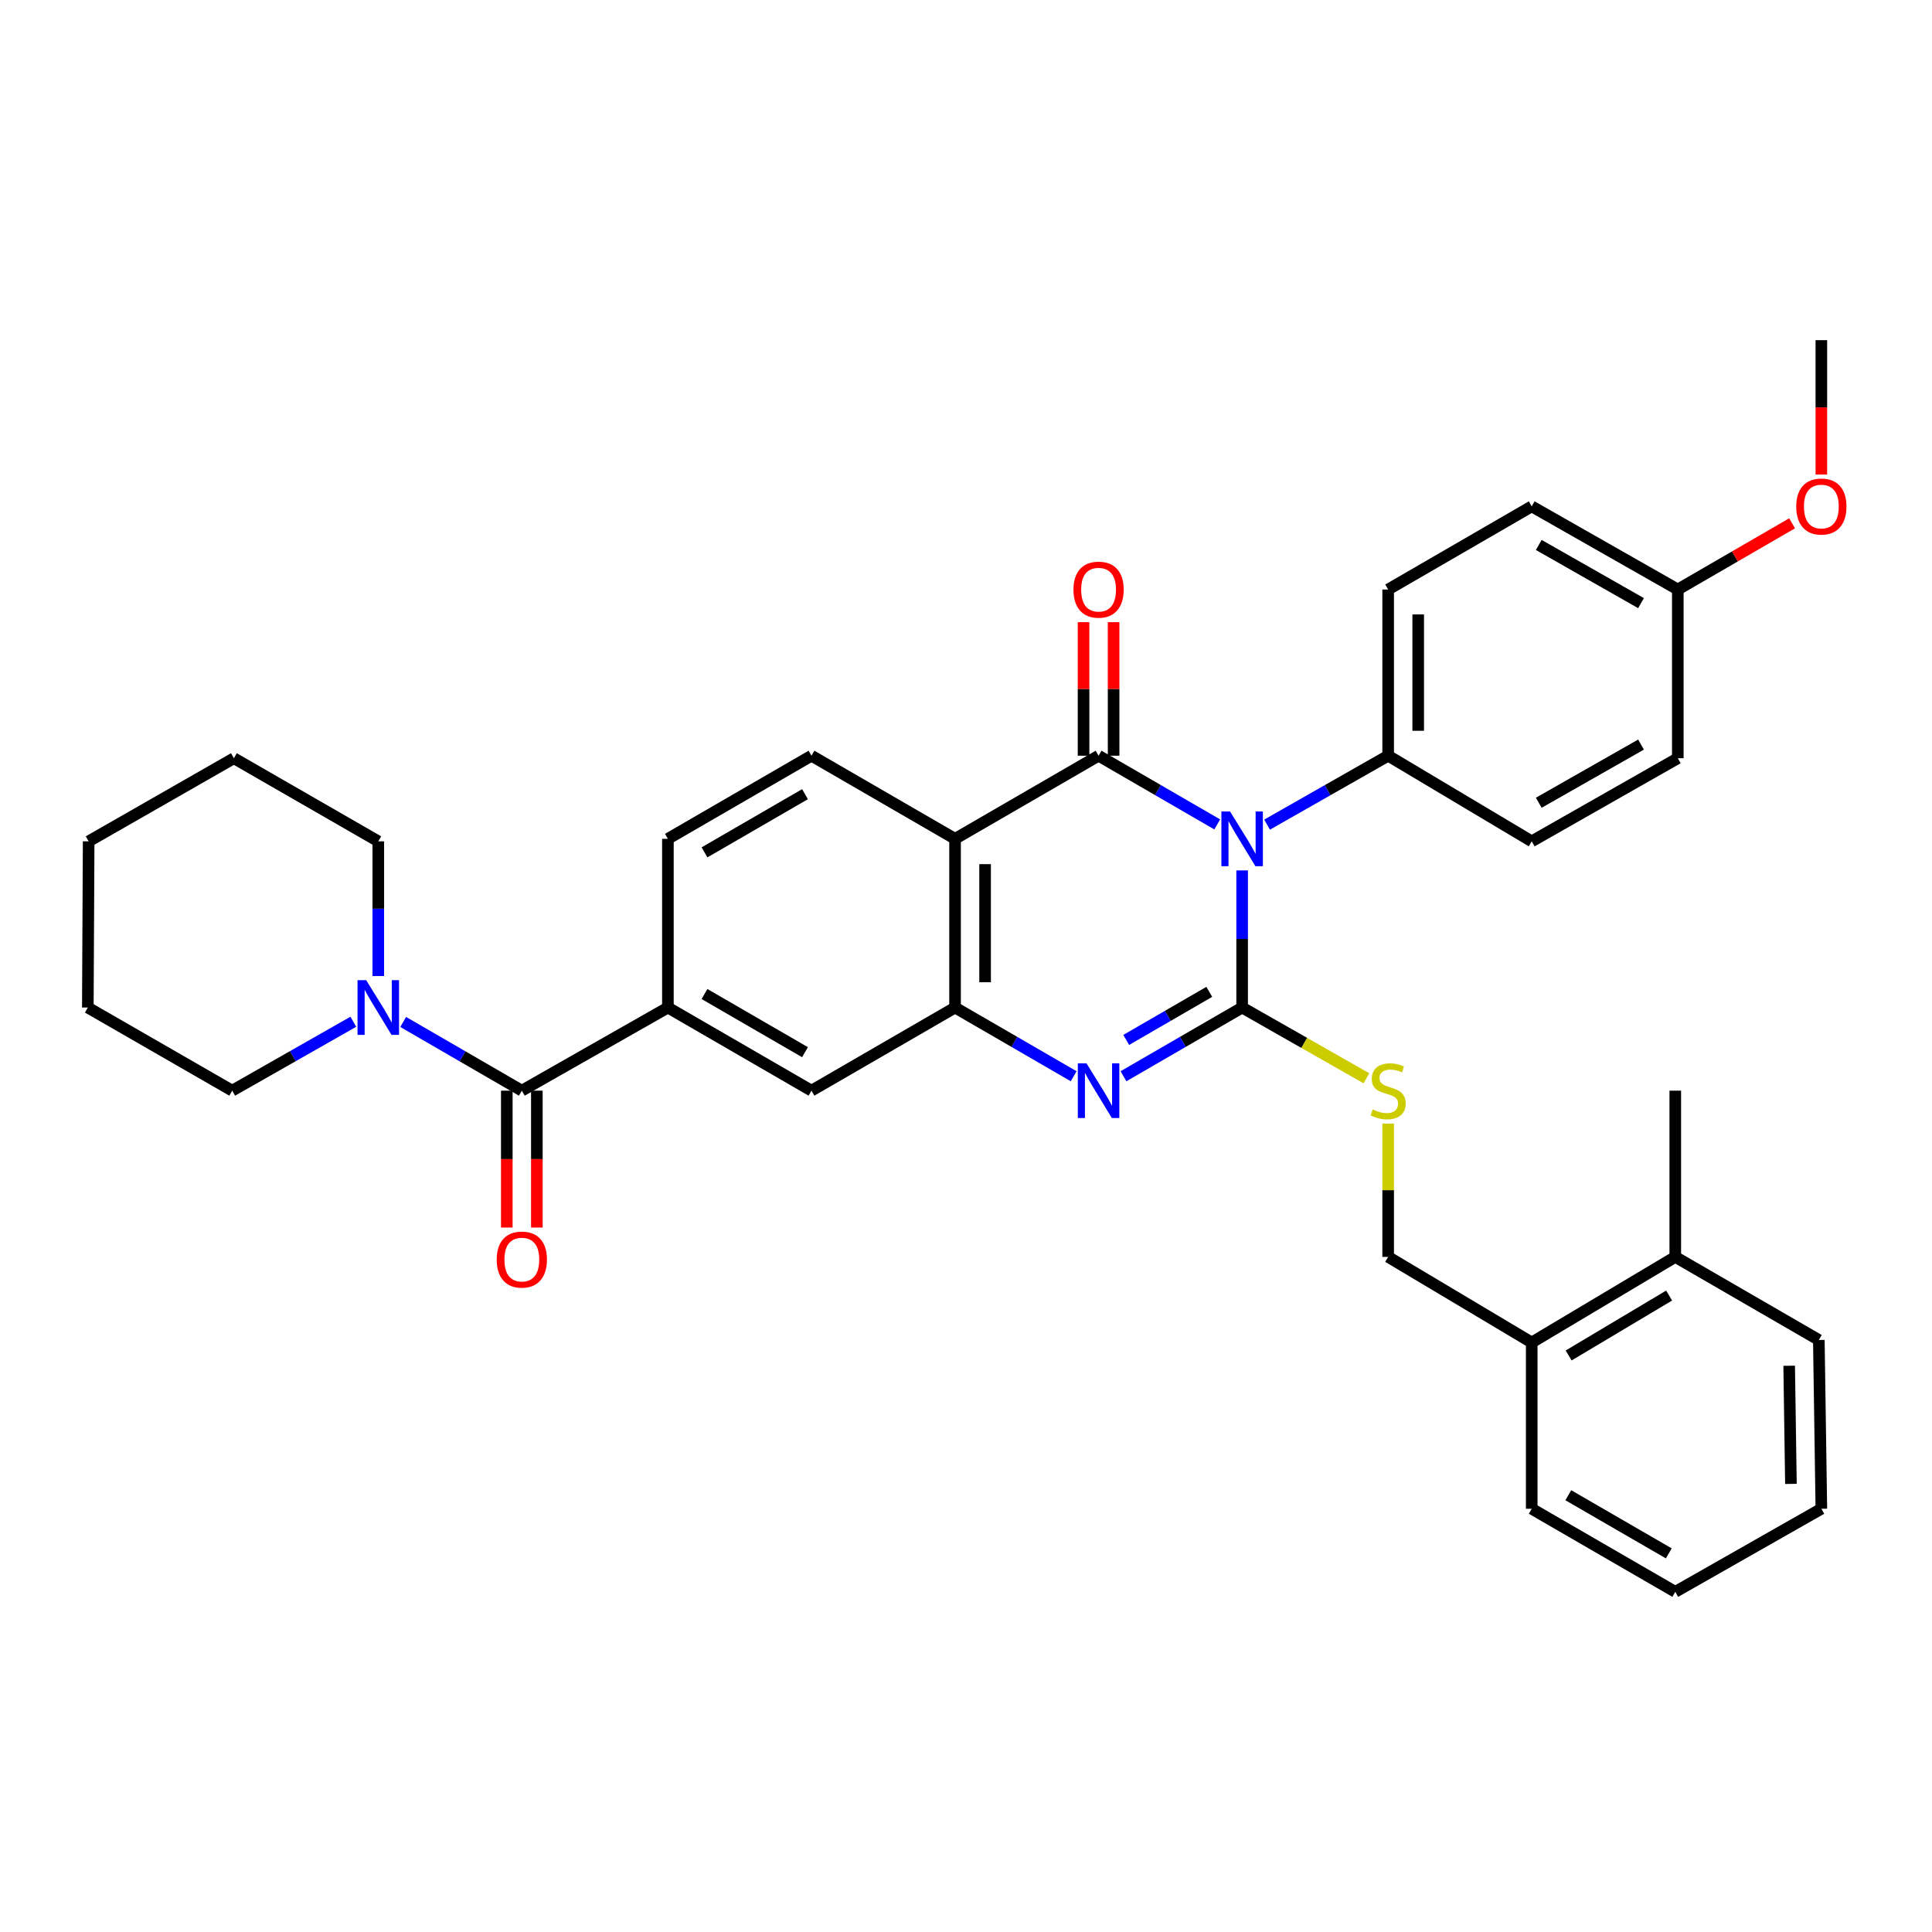 <?xml version='1.0' encoding='iso-8859-1'?>
<svg version='1.1' baseProfile='full'
              xmlns='http://www.w3.org/2000/svg'
                      xmlns:rdkit='http://www.rdkit.org/xml'
                      xmlns:xlink='http://www.w3.org/1999/xlink'
                  xml:space='preserve'
width='1000px' height='1000px' viewBox='0 0 1000 1000'>
<!-- END OF HEADER -->
<rect style='opacity:1.0;fill:#FFFFFF;stroke:none' width='1000' height='1000' x='0' y='0'> </rect>
<path class='bond-0' d='M 642.926,450.523 L 642.926,486.014' style='fill:none;fill-rule:evenodd;stroke:#0000FF;stroke-width:6px;stroke-linecap:butt;stroke-linejoin:miter;stroke-opacity:1' />
<path class='bond-0' d='M 642.926,486.014 L 642.926,521.505' style='fill:none;fill-rule:evenodd;stroke:#000000;stroke-width:6px;stroke-linecap:butt;stroke-linejoin:miter;stroke-opacity:1' />
<path class='bond-1' d='M 630.04,426.717 L 599.331,408.935' style='fill:none;fill-rule:evenodd;stroke:#0000FF;stroke-width:6px;stroke-linecap:butt;stroke-linejoin:miter;stroke-opacity:1' />
<path class='bond-1' d='M 599.331,408.935 L 568.621,391.152' style='fill:none;fill-rule:evenodd;stroke:#000000;stroke-width:6px;stroke-linecap:butt;stroke-linejoin:miter;stroke-opacity:1' />
<path class='bond-9' d='M 655.841,426.828 L 687.175,408.99' style='fill:none;fill-rule:evenodd;stroke:#0000FF;stroke-width:6px;stroke-linecap:butt;stroke-linejoin:miter;stroke-opacity:1' />
<path class='bond-9' d='M 687.175,408.99 L 718.51,391.152' style='fill:none;fill-rule:evenodd;stroke:#000000;stroke-width:6px;stroke-linecap:butt;stroke-linejoin:miter;stroke-opacity:1' />
<path class='bond-2' d='M 642.926,521.505 L 612.217,539.284' style='fill:none;fill-rule:evenodd;stroke:#000000;stroke-width:6px;stroke-linecap:butt;stroke-linejoin:miter;stroke-opacity:1' />
<path class='bond-2' d='M 612.217,539.284 L 581.508,557.064' style='fill:none;fill-rule:evenodd;stroke:#0000FF;stroke-width:6px;stroke-linecap:butt;stroke-linejoin:miter;stroke-opacity:1' />
<path class='bond-2' d='M 625.921,513.38 L 604.425,525.825' style='fill:none;fill-rule:evenodd;stroke:#000000;stroke-width:6px;stroke-linecap:butt;stroke-linejoin:miter;stroke-opacity:1' />
<path class='bond-2' d='M 604.425,525.825 L 582.928,538.271' style='fill:none;fill-rule:evenodd;stroke:#0000FF;stroke-width:6px;stroke-linecap:butt;stroke-linejoin:miter;stroke-opacity:1' />
<path class='bond-8' d='M 642.926,521.505 L 675.091,539.812' style='fill:none;fill-rule:evenodd;stroke:#000000;stroke-width:6px;stroke-linecap:butt;stroke-linejoin:miter;stroke-opacity:1' />
<path class='bond-8' d='M 675.091,539.812 L 707.256,558.119' style='fill:none;fill-rule:evenodd;stroke:#CCCC00;stroke-width:6px;stroke-linecap:butt;stroke-linejoin:miter;stroke-opacity:1' />
<path class='bond-3' d='M 568.621,391.152 L 494.334,434.18' style='fill:none;fill-rule:evenodd;stroke:#000000;stroke-width:6px;stroke-linecap:butt;stroke-linejoin:miter;stroke-opacity:1' />
<path class='bond-12' d='M 576.398,391.152 L 576.398,356.593' style='fill:none;fill-rule:evenodd;stroke:#000000;stroke-width:6px;stroke-linecap:butt;stroke-linejoin:miter;stroke-opacity:1' />
<path class='bond-12' d='M 576.398,356.593 L 576.398,322.033' style='fill:none;fill-rule:evenodd;stroke:#FF0000;stroke-width:6px;stroke-linecap:butt;stroke-linejoin:miter;stroke-opacity:1' />
<path class='bond-12' d='M 560.845,391.152 L 560.845,356.593' style='fill:none;fill-rule:evenodd;stroke:#000000;stroke-width:6px;stroke-linecap:butt;stroke-linejoin:miter;stroke-opacity:1' />
<path class='bond-12' d='M 560.845,356.593 L 560.845,322.033' style='fill:none;fill-rule:evenodd;stroke:#FF0000;stroke-width:6px;stroke-linecap:butt;stroke-linejoin:miter;stroke-opacity:1' />
<path class='bond-36' d='M 555.735,557.062 L 525.035,539.284' style='fill:none;fill-rule:evenodd;stroke:#0000FF;stroke-width:6px;stroke-linecap:butt;stroke-linejoin:miter;stroke-opacity:1' />
<path class='bond-36' d='M 525.035,539.284 L 494.334,521.505' style='fill:none;fill-rule:evenodd;stroke:#000000;stroke-width:6px;stroke-linecap:butt;stroke-linejoin:miter;stroke-opacity:1' />
<path class='bond-4' d='M 494.334,434.18 L 494.334,521.505' style='fill:none;fill-rule:evenodd;stroke:#000000;stroke-width:6px;stroke-linecap:butt;stroke-linejoin:miter;stroke-opacity:1' />
<path class='bond-4' d='M 509.886,447.279 L 509.886,508.406' style='fill:none;fill-rule:evenodd;stroke:#000000;stroke-width:6px;stroke-linecap:butt;stroke-linejoin:miter;stroke-opacity:1' />
<path class='bond-11' d='M 494.334,434.18 L 420.02,391.152' style='fill:none;fill-rule:evenodd;stroke:#000000;stroke-width:6px;stroke-linecap:butt;stroke-linejoin:miter;stroke-opacity:1' />
<path class='bond-10' d='M 494.334,521.505 L 420.02,564.524' style='fill:none;fill-rule:evenodd;stroke:#000000;stroke-width:6px;stroke-linecap:butt;stroke-linejoin:miter;stroke-opacity:1' />
<path class='bond-5' d='M 270.097,564.524 L 345.707,521.505' style='fill:none;fill-rule:evenodd;stroke:#000000;stroke-width:6px;stroke-linecap:butt;stroke-linejoin:miter;stroke-opacity:1' />
<path class='bond-7' d='M 270.097,564.524 L 239.392,546.745' style='fill:none;fill-rule:evenodd;stroke:#000000;stroke-width:6px;stroke-linecap:butt;stroke-linejoin:miter;stroke-opacity:1' />
<path class='bond-7' d='M 239.392,546.745 L 208.687,528.967' style='fill:none;fill-rule:evenodd;stroke:#0000FF;stroke-width:6px;stroke-linecap:butt;stroke-linejoin:miter;stroke-opacity:1' />
<path class='bond-14' d='M 262.321,564.524 L 262.321,599.948' style='fill:none;fill-rule:evenodd;stroke:#000000;stroke-width:6px;stroke-linecap:butt;stroke-linejoin:miter;stroke-opacity:1' />
<path class='bond-14' d='M 262.321,599.948 L 262.321,635.372' style='fill:none;fill-rule:evenodd;stroke:#FF0000;stroke-width:6px;stroke-linecap:butt;stroke-linejoin:miter;stroke-opacity:1' />
<path class='bond-14' d='M 277.873,564.524 L 277.873,599.948' style='fill:none;fill-rule:evenodd;stroke:#000000;stroke-width:6px;stroke-linecap:butt;stroke-linejoin:miter;stroke-opacity:1' />
<path class='bond-14' d='M 277.873,599.948 L 277.873,635.372' style='fill:none;fill-rule:evenodd;stroke:#FF0000;stroke-width:6px;stroke-linecap:butt;stroke-linejoin:miter;stroke-opacity:1' />
<path class='bond-6' d='M 345.707,521.505 L 345.707,434.18' style='fill:none;fill-rule:evenodd;stroke:#000000;stroke-width:6px;stroke-linecap:butt;stroke-linejoin:miter;stroke-opacity:1' />
<path class='bond-37' d='M 345.707,521.505 L 420.02,564.524' style='fill:none;fill-rule:evenodd;stroke:#000000;stroke-width:6px;stroke-linecap:butt;stroke-linejoin:miter;stroke-opacity:1' />
<path class='bond-37' d='M 364.645,514.498 L 416.665,544.612' style='fill:none;fill-rule:evenodd;stroke:#000000;stroke-width:6px;stroke-linecap:butt;stroke-linejoin:miter;stroke-opacity:1' />
<path class='bond-23' d='M 182.886,528.853 L 151.539,546.689' style='fill:none;fill-rule:evenodd;stroke:#0000FF;stroke-width:6px;stroke-linecap:butt;stroke-linejoin:miter;stroke-opacity:1' />
<path class='bond-23' d='M 151.539,546.689 L 120.191,564.524' style='fill:none;fill-rule:evenodd;stroke:#000000;stroke-width:6px;stroke-linecap:butt;stroke-linejoin:miter;stroke-opacity:1' />
<path class='bond-24' d='M 195.801,505.194 L 195.801,470.335' style='fill:none;fill-rule:evenodd;stroke:#0000FF;stroke-width:6px;stroke-linecap:butt;stroke-linejoin:miter;stroke-opacity:1' />
<path class='bond-24' d='M 195.801,470.335 L 195.801,435.476' style='fill:none;fill-rule:evenodd;stroke:#000000;stroke-width:6px;stroke-linecap:butt;stroke-linejoin:miter;stroke-opacity:1' />
<path class='bond-15' d='M 718.51,581.555 L 718.51,616.063' style='fill:none;fill-rule:evenodd;stroke:#CCCC00;stroke-width:6px;stroke-linecap:butt;stroke-linejoin:miter;stroke-opacity:1' />
<path class='bond-15' d='M 718.51,616.063 L 718.51,650.571' style='fill:none;fill-rule:evenodd;stroke:#000000;stroke-width:6px;stroke-linecap:butt;stroke-linejoin:miter;stroke-opacity:1' />
<path class='bond-17' d='M 718.51,391.152 L 718.51,305.122' style='fill:none;fill-rule:evenodd;stroke:#000000;stroke-width:6px;stroke-linecap:butt;stroke-linejoin:miter;stroke-opacity:1' />
<path class='bond-17' d='M 734.062,378.248 L 734.062,318.027' style='fill:none;fill-rule:evenodd;stroke:#000000;stroke-width:6px;stroke-linecap:butt;stroke-linejoin:miter;stroke-opacity:1' />
<path class='bond-18' d='M 718.51,391.152 L 792.815,435.476' style='fill:none;fill-rule:evenodd;stroke:#000000;stroke-width:6px;stroke-linecap:butt;stroke-linejoin:miter;stroke-opacity:1' />
<path class='bond-13' d='M 420.02,391.152 L 345.707,434.18' style='fill:none;fill-rule:evenodd;stroke:#000000;stroke-width:6px;stroke-linecap:butt;stroke-linejoin:miter;stroke-opacity:1' />
<path class='bond-13' d='M 416.666,411.065 L 364.647,441.184' style='fill:none;fill-rule:evenodd;stroke:#000000;stroke-width:6px;stroke-linecap:butt;stroke-linejoin:miter;stroke-opacity:1' />
<path class='bond-16' d='M 718.51,650.571 L 792.815,694.878' style='fill:none;fill-rule:evenodd;stroke:#000000;stroke-width:6px;stroke-linecap:butt;stroke-linejoin:miter;stroke-opacity:1' />
<path class='bond-19' d='M 792.815,694.878 L 867.12,650.571' style='fill:none;fill-rule:evenodd;stroke:#000000;stroke-width:6px;stroke-linecap:butt;stroke-linejoin:miter;stroke-opacity:1' />
<path class='bond-19' d='M 811.926,701.589 L 863.939,670.575' style='fill:none;fill-rule:evenodd;stroke:#000000;stroke-width:6px;stroke-linecap:butt;stroke-linejoin:miter;stroke-opacity:1' />
<path class='bond-26' d='M 792.815,694.878 L 792.815,780.933' style='fill:none;fill-rule:evenodd;stroke:#000000;stroke-width:6px;stroke-linecap:butt;stroke-linejoin:miter;stroke-opacity:1' />
<path class='bond-22' d='M 718.51,305.122 L 792.815,262.095' style='fill:none;fill-rule:evenodd;stroke:#000000;stroke-width:6px;stroke-linecap:butt;stroke-linejoin:miter;stroke-opacity:1' />
<path class='bond-21' d='M 792.815,435.476 L 868.424,392.457' style='fill:none;fill-rule:evenodd;stroke:#000000;stroke-width:6px;stroke-linecap:butt;stroke-linejoin:miter;stroke-opacity:1' />
<path class='bond-21' d='M 796.465,415.505 L 849.392,385.392' style='fill:none;fill-rule:evenodd;stroke:#000000;stroke-width:6px;stroke-linecap:butt;stroke-linejoin:miter;stroke-opacity:1' />
<path class='bond-27' d='M 867.12,650.571 L 867.12,564.524' style='fill:none;fill-rule:evenodd;stroke:#000000;stroke-width:6px;stroke-linecap:butt;stroke-linejoin:miter;stroke-opacity:1' />
<path class='bond-28' d='M 867.12,650.571 L 941.425,693.573' style='fill:none;fill-rule:evenodd;stroke:#000000;stroke-width:6px;stroke-linecap:butt;stroke-linejoin:miter;stroke-opacity:1' />
<path class='bond-20' d='M 868.424,305.122 L 868.424,392.457' style='fill:none;fill-rule:evenodd;stroke:#000000;stroke-width:6px;stroke-linecap:butt;stroke-linejoin:miter;stroke-opacity:1' />
<path class='bond-25' d='M 868.424,305.122 L 898.004,287.994' style='fill:none;fill-rule:evenodd;stroke:#000000;stroke-width:6px;stroke-linecap:butt;stroke-linejoin:miter;stroke-opacity:1' />
<path class='bond-25' d='M 898.004,287.994 L 927.583,270.866' style='fill:none;fill-rule:evenodd;stroke:#FF0000;stroke-width:6px;stroke-linecap:butt;stroke-linejoin:miter;stroke-opacity:1' />
<path class='bond-35' d='M 868.424,305.122 L 792.815,262.095' style='fill:none;fill-rule:evenodd;stroke:#000000;stroke-width:6px;stroke-linecap:butt;stroke-linejoin:miter;stroke-opacity:1' />
<path class='bond-35' d='M 849.391,312.185 L 796.464,282.066' style='fill:none;fill-rule:evenodd;stroke:#000000;stroke-width:6px;stroke-linecap:butt;stroke-linejoin:miter;stroke-opacity:1' />
<path class='bond-31' d='M 120.191,564.524 L 45.455,521.505' style='fill:none;fill-rule:evenodd;stroke:#000000;stroke-width:6px;stroke-linecap:butt;stroke-linejoin:miter;stroke-opacity:1' />
<path class='bond-30' d='M 195.801,435.476 L 121.064,392.457' style='fill:none;fill-rule:evenodd;stroke:#000000;stroke-width:6px;stroke-linecap:butt;stroke-linejoin:miter;stroke-opacity:1' />
<path class='bond-29' d='M 942.729,245.624 L 942.729,210.845' style='fill:none;fill-rule:evenodd;stroke:#FF0000;stroke-width:6px;stroke-linecap:butt;stroke-linejoin:miter;stroke-opacity:1' />
<path class='bond-29' d='M 942.729,210.845 L 942.729,176.065' style='fill:none;fill-rule:evenodd;stroke:#000000;stroke-width:6px;stroke-linecap:butt;stroke-linejoin:miter;stroke-opacity:1' />
<path class='bond-32' d='M 792.815,780.933 L 867.12,823.935' style='fill:none;fill-rule:evenodd;stroke:#000000;stroke-width:6px;stroke-linecap:butt;stroke-linejoin:miter;stroke-opacity:1' />
<path class='bond-32' d='M 811.75,773.923 L 863.764,804.024' style='fill:none;fill-rule:evenodd;stroke:#000000;stroke-width:6px;stroke-linecap:butt;stroke-linejoin:miter;stroke-opacity:1' />
<path class='bond-38' d='M 941.425,693.573 L 942.729,780.933' style='fill:none;fill-rule:evenodd;stroke:#000000;stroke-width:6px;stroke-linecap:butt;stroke-linejoin:miter;stroke-opacity:1' />
<path class='bond-38' d='M 926.07,706.909 L 926.983,768.061' style='fill:none;fill-rule:evenodd;stroke:#000000;stroke-width:6px;stroke-linecap:butt;stroke-linejoin:miter;stroke-opacity:1' />
<path class='bond-34' d='M 121.064,392.457 L 45.887,435.476' style='fill:none;fill-rule:evenodd;stroke:#000000;stroke-width:6px;stroke-linecap:butt;stroke-linejoin:miter;stroke-opacity:1' />
<path class='bond-39' d='M 45.455,521.505 L 45.887,435.476' style='fill:none;fill-rule:evenodd;stroke:#000000;stroke-width:6px;stroke-linecap:butt;stroke-linejoin:miter;stroke-opacity:1' />
<path class='bond-33' d='M 867.12,823.935 L 942.729,780.933' style='fill:none;fill-rule:evenodd;stroke:#000000;stroke-width:6px;stroke-linecap:butt;stroke-linejoin:miter;stroke-opacity:1' />
<path  class='atom-0' d='M 636.666 420.02
L 645.946 435.02
Q 646.866 436.5, 648.346 439.18
Q 649.826 441.86, 649.906 442.02
L 649.906 420.02
L 653.666 420.02
L 653.666 448.34
L 649.786 448.34
L 639.826 431.94
Q 638.666 430.02, 637.426 427.82
Q 636.226 425.62, 635.866 424.94
L 635.866 448.34
L 632.186 448.34
L 632.186 420.02
L 636.666 420.02
' fill='#0000FF'/>
<path  class='atom-3' d='M 562.361 550.364
L 571.641 565.364
Q 572.561 566.844, 574.041 569.524
Q 575.521 572.204, 575.601 572.364
L 575.601 550.364
L 579.361 550.364
L 579.361 578.684
L 575.481 578.684
L 565.521 562.284
Q 564.361 560.364, 563.121 558.164
Q 561.921 555.964, 561.561 555.284
L 561.561 578.684
L 557.881 578.684
L 557.881 550.364
L 562.361 550.364
' fill='#0000FF'/>
<path  class='atom-8' d='M 189.541 507.345
L 198.821 522.345
Q 199.741 523.825, 201.221 526.505
Q 202.701 529.185, 202.781 529.345
L 202.781 507.345
L 206.541 507.345
L 206.541 535.665
L 202.661 535.665
L 192.701 519.265
Q 191.541 517.345, 190.301 515.145
Q 189.101 512.945, 188.741 512.265
L 188.741 535.665
L 185.061 535.665
L 185.061 507.345
L 189.541 507.345
' fill='#0000FF'/>
<path  class='atom-9' d='M 710.51 574.244
Q 710.83 574.364, 712.15 574.924
Q 713.47 575.484, 714.91 575.844
Q 716.39 576.164, 717.83 576.164
Q 720.51 576.164, 722.07 574.884
Q 723.63 573.564, 723.63 571.284
Q 723.63 569.724, 722.83 568.764
Q 722.07 567.804, 720.87 567.284
Q 719.67 566.764, 717.67 566.164
Q 715.15 565.404, 713.63 564.684
Q 712.15 563.964, 711.07 562.444
Q 710.03 560.924, 710.03 558.364
Q 710.03 554.804, 712.43 552.604
Q 714.87 550.404, 719.67 550.404
Q 722.95 550.404, 726.67 551.964
L 725.75 555.044
Q 722.35 553.644, 719.79 553.644
Q 717.03 553.644, 715.51 554.804
Q 713.99 555.924, 714.03 557.884
Q 714.03 559.404, 714.79 560.324
Q 715.59 561.244, 716.71 561.764
Q 717.87 562.284, 719.79 562.884
Q 722.35 563.684, 723.87 564.484
Q 725.39 565.284, 726.47 566.924
Q 727.59 568.524, 727.59 571.284
Q 727.59 575.204, 724.95 577.324
Q 722.35 579.404, 717.99 579.404
Q 715.47 579.404, 713.55 578.844
Q 711.67 578.324, 709.43 577.404
L 710.51 574.244
' fill='#CCCC00'/>
<path  class='atom-13' d='M 555.621 305.202
Q 555.621 298.402, 558.981 294.602
Q 562.341 290.802, 568.621 290.802
Q 574.901 290.802, 578.261 294.602
Q 581.621 298.402, 581.621 305.202
Q 581.621 312.082, 578.221 316.002
Q 574.821 319.882, 568.621 319.882
Q 562.381 319.882, 558.981 316.002
Q 555.621 312.122, 555.621 305.202
M 568.621 316.682
Q 572.941 316.682, 575.261 313.802
Q 577.621 310.882, 577.621 305.202
Q 577.621 299.642, 575.261 296.842
Q 572.941 294.002, 568.621 294.002
Q 564.301 294.002, 561.941 296.802
Q 559.621 299.602, 559.621 305.202
Q 559.621 310.922, 561.941 313.802
Q 564.301 316.682, 568.621 316.682
' fill='#FF0000'/>
<path  class='atom-15' d='M 257.097 651.956
Q 257.097 645.156, 260.457 641.356
Q 263.817 637.556, 270.097 637.556
Q 276.377 637.556, 279.737 641.356
Q 283.097 645.156, 283.097 651.956
Q 283.097 658.836, 279.697 662.756
Q 276.297 666.636, 270.097 666.636
Q 263.857 666.636, 260.457 662.756
Q 257.097 658.876, 257.097 651.956
M 270.097 663.436
Q 274.417 663.436, 276.737 660.556
Q 279.097 657.636, 279.097 651.956
Q 279.097 646.396, 276.737 643.596
Q 274.417 640.756, 270.097 640.756
Q 265.777 640.756, 263.417 643.556
Q 261.097 646.356, 261.097 651.956
Q 261.097 657.676, 263.417 660.556
Q 265.777 663.436, 270.097 663.436
' fill='#FF0000'/>
<path  class='atom-26' d='M 929.729 262.175
Q 929.729 255.375, 933.089 251.575
Q 936.449 247.775, 942.729 247.775
Q 949.009 247.775, 952.369 251.575
Q 955.729 255.375, 955.729 262.175
Q 955.729 269.055, 952.329 272.975
Q 948.929 276.855, 942.729 276.855
Q 936.489 276.855, 933.089 272.975
Q 929.729 269.095, 929.729 262.175
M 942.729 273.655
Q 947.049 273.655, 949.369 270.775
Q 951.729 267.855, 951.729 262.175
Q 951.729 256.615, 949.369 253.815
Q 947.049 250.975, 942.729 250.975
Q 938.409 250.975, 936.049 253.775
Q 933.729 256.575, 933.729 262.175
Q 933.729 267.895, 936.049 270.775
Q 938.409 273.655, 942.729 273.655
' fill='#FF0000'/>
</svg>
